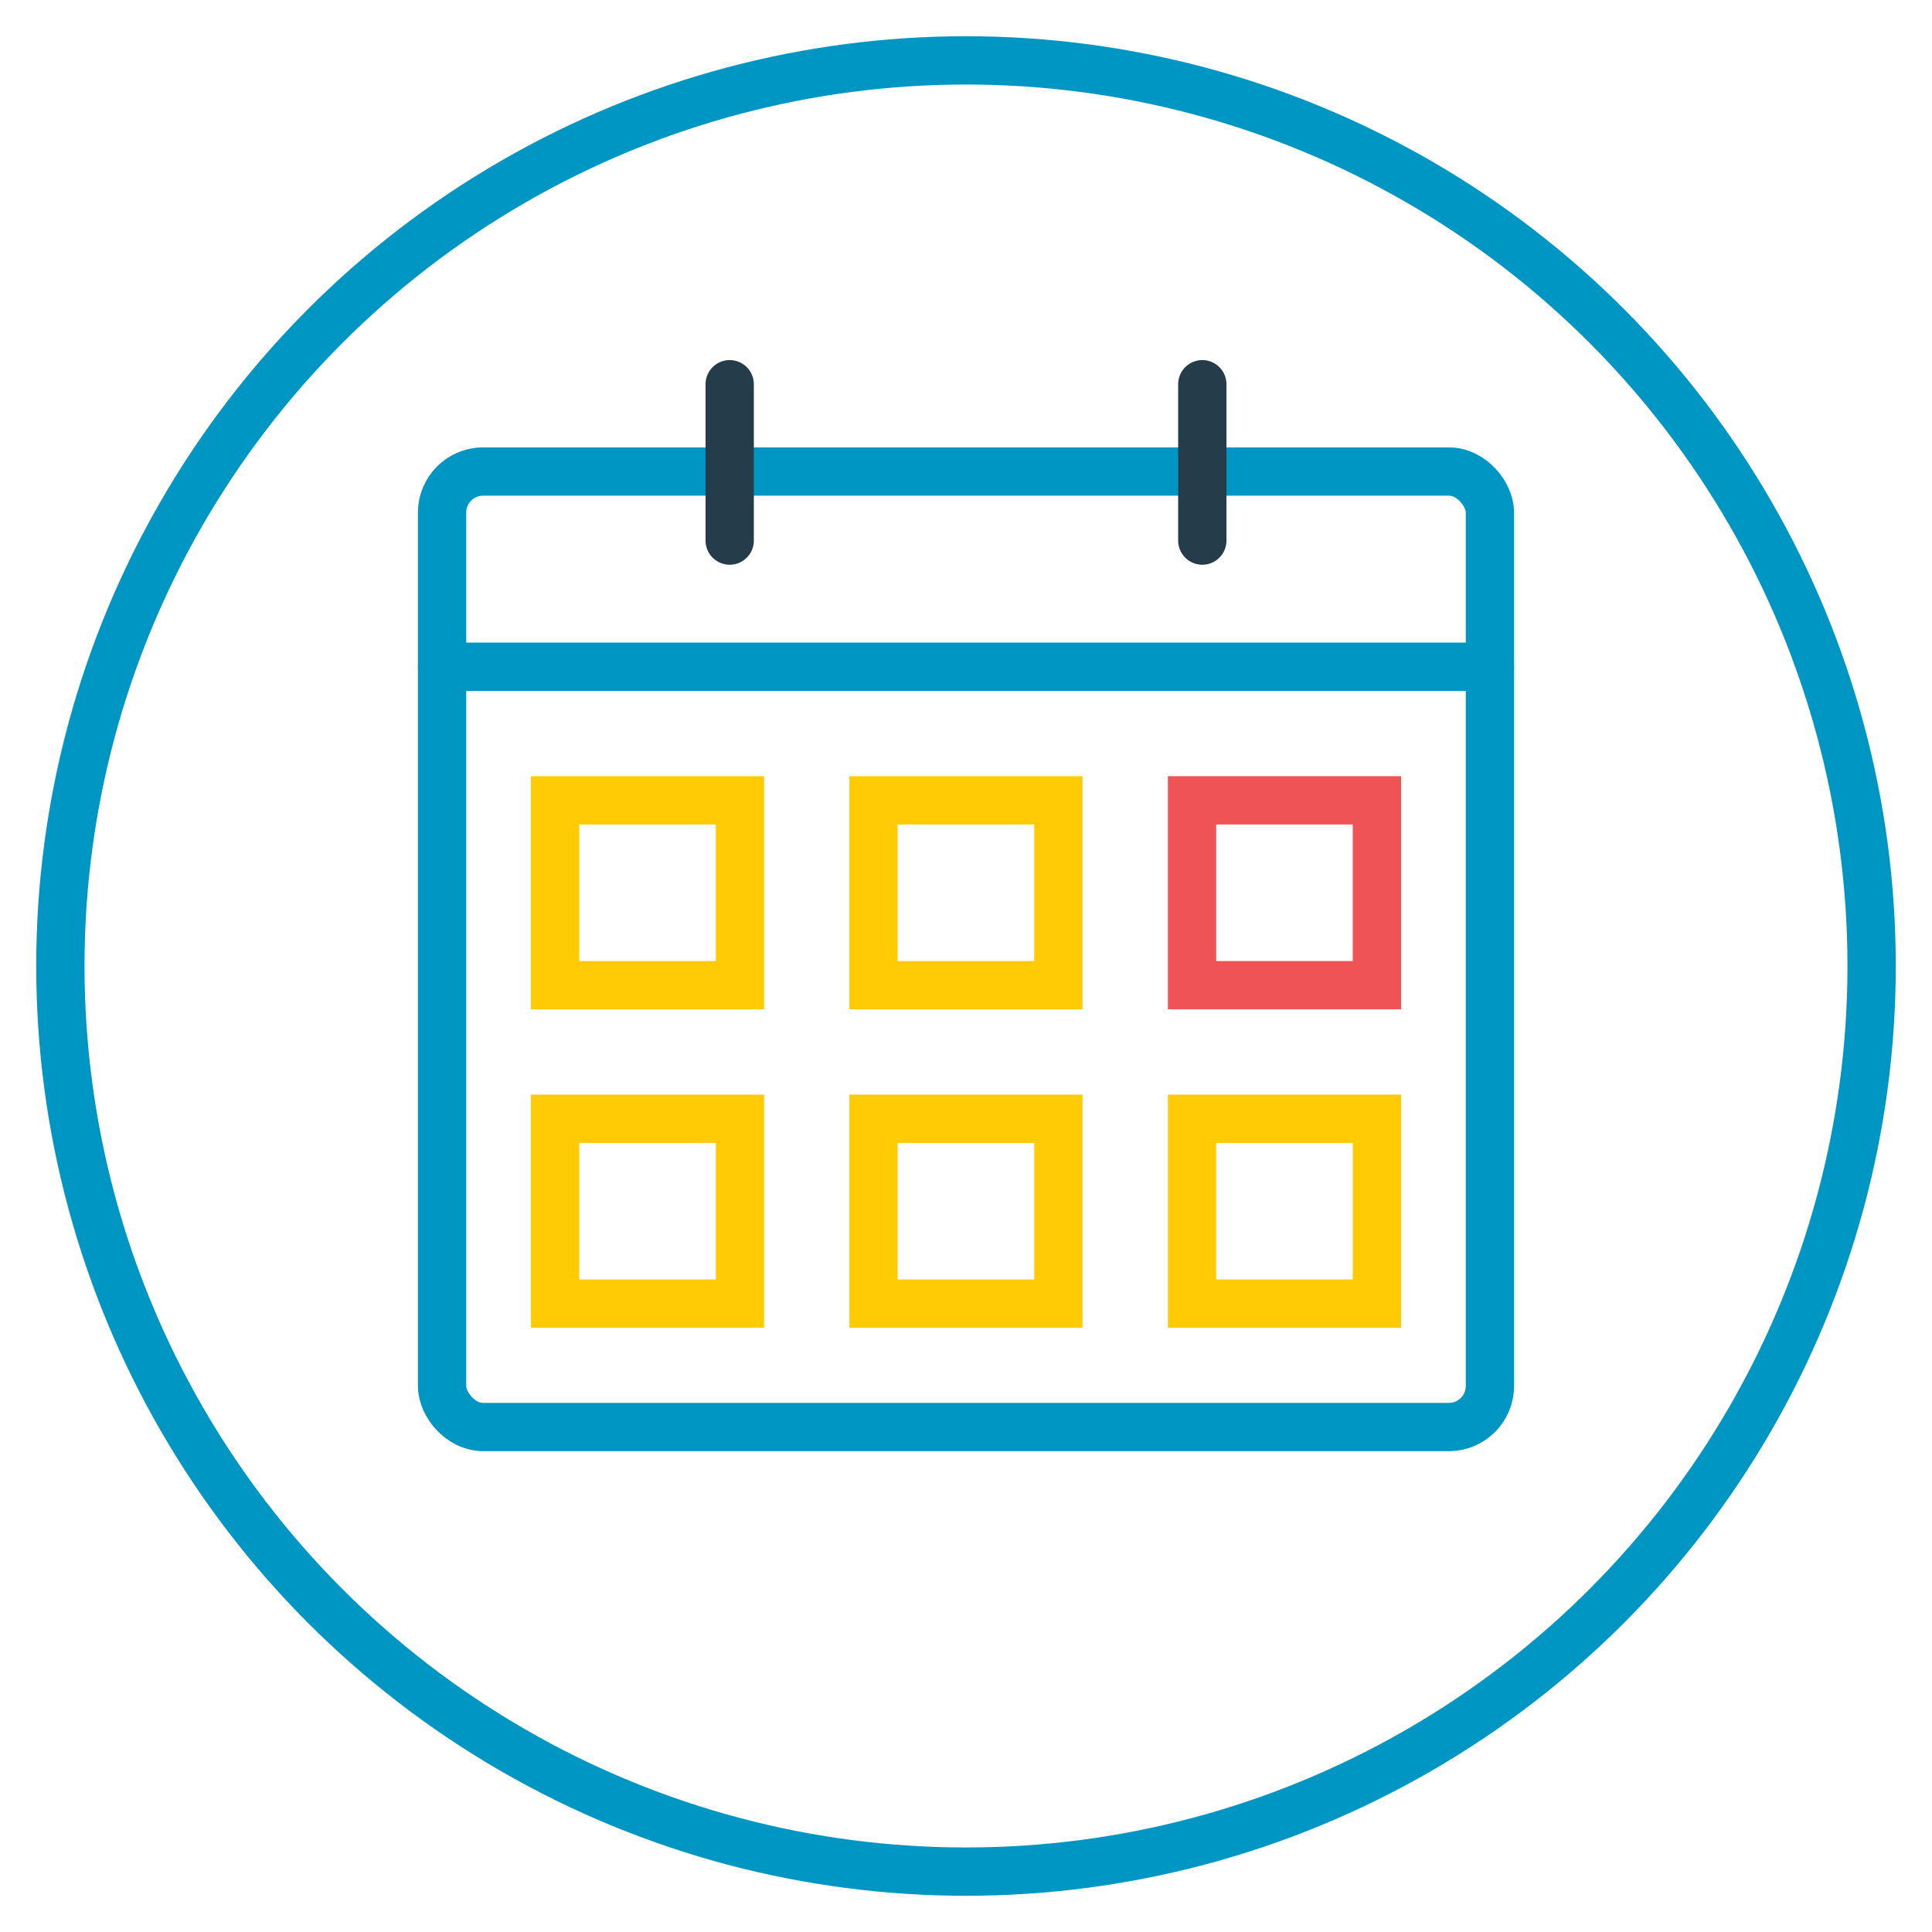 <?xml version="1.0" encoding="UTF-8"?> <svg xmlns="http://www.w3.org/2000/svg" id="a" viewBox="0 0 160 160"><rect x="36.61" y="39.05" width="86.78" height="79.13" rx="3.4" ry="3.4" fill="none" stroke="#0096c3" stroke-linecap="round" stroke-miterlimit="10" stroke-width="4"></rect><line x1="36.61" y1="55.22" x2="123.39" y2="55.22" fill="none" stroke="#0096c3" stroke-linecap="round" stroke-miterlimit="10" stroke-width="4"></line><line x1="60.43" y1="44.77" x2="60.43" y2="31.82" fill="none" stroke="#253c4a" stroke-linecap="round" stroke-miterlimit="10" stroke-width="4"></line><line x1="99.57" y1="44.77" x2="99.57" y2="31.82" fill="none" stroke="#253c4a" stroke-linecap="round" stroke-miterlimit="10" stroke-width="4"></line><rect x="45.97" y="66.28" width="15.31" height="15.31" fill="none" stroke="#ffcb05" stroke-linecap="round" stroke-miterlimit="10" stroke-width="4"></rect><rect x="72.34" y="66.28" width="15.31" height="15.31" fill="none" stroke="#ffcb05" stroke-linecap="round" stroke-miterlimit="10" stroke-width="4"></rect><rect x="98.72" y="66.28" width="15.31" height="15.31" fill="none" stroke="#f05356" stroke-linecap="round" stroke-miterlimit="10" stroke-width="4"></rect><rect x="45.97" y="92.65" width="15.31" height="15.31" fill="none" stroke="#ffcb05" stroke-linecap="round" stroke-miterlimit="10" stroke-width="4"></rect><rect x="72.34" y="92.65" width="15.31" height="15.31" fill="none" stroke="#ffcb05" stroke-linecap="round" stroke-miterlimit="10" stroke-width="4"></rect><rect x="98.72" y="92.65" width="15.31" height="15.31" fill="none" stroke="#ffcb05" stroke-linecap="round" stroke-miterlimit="10" stroke-width="4"></rect><circle cx="80" cy="80" r="75" fill="none" stroke="#0096c3" stroke-miterlimit="10" stroke-width="4"></circle></svg> 